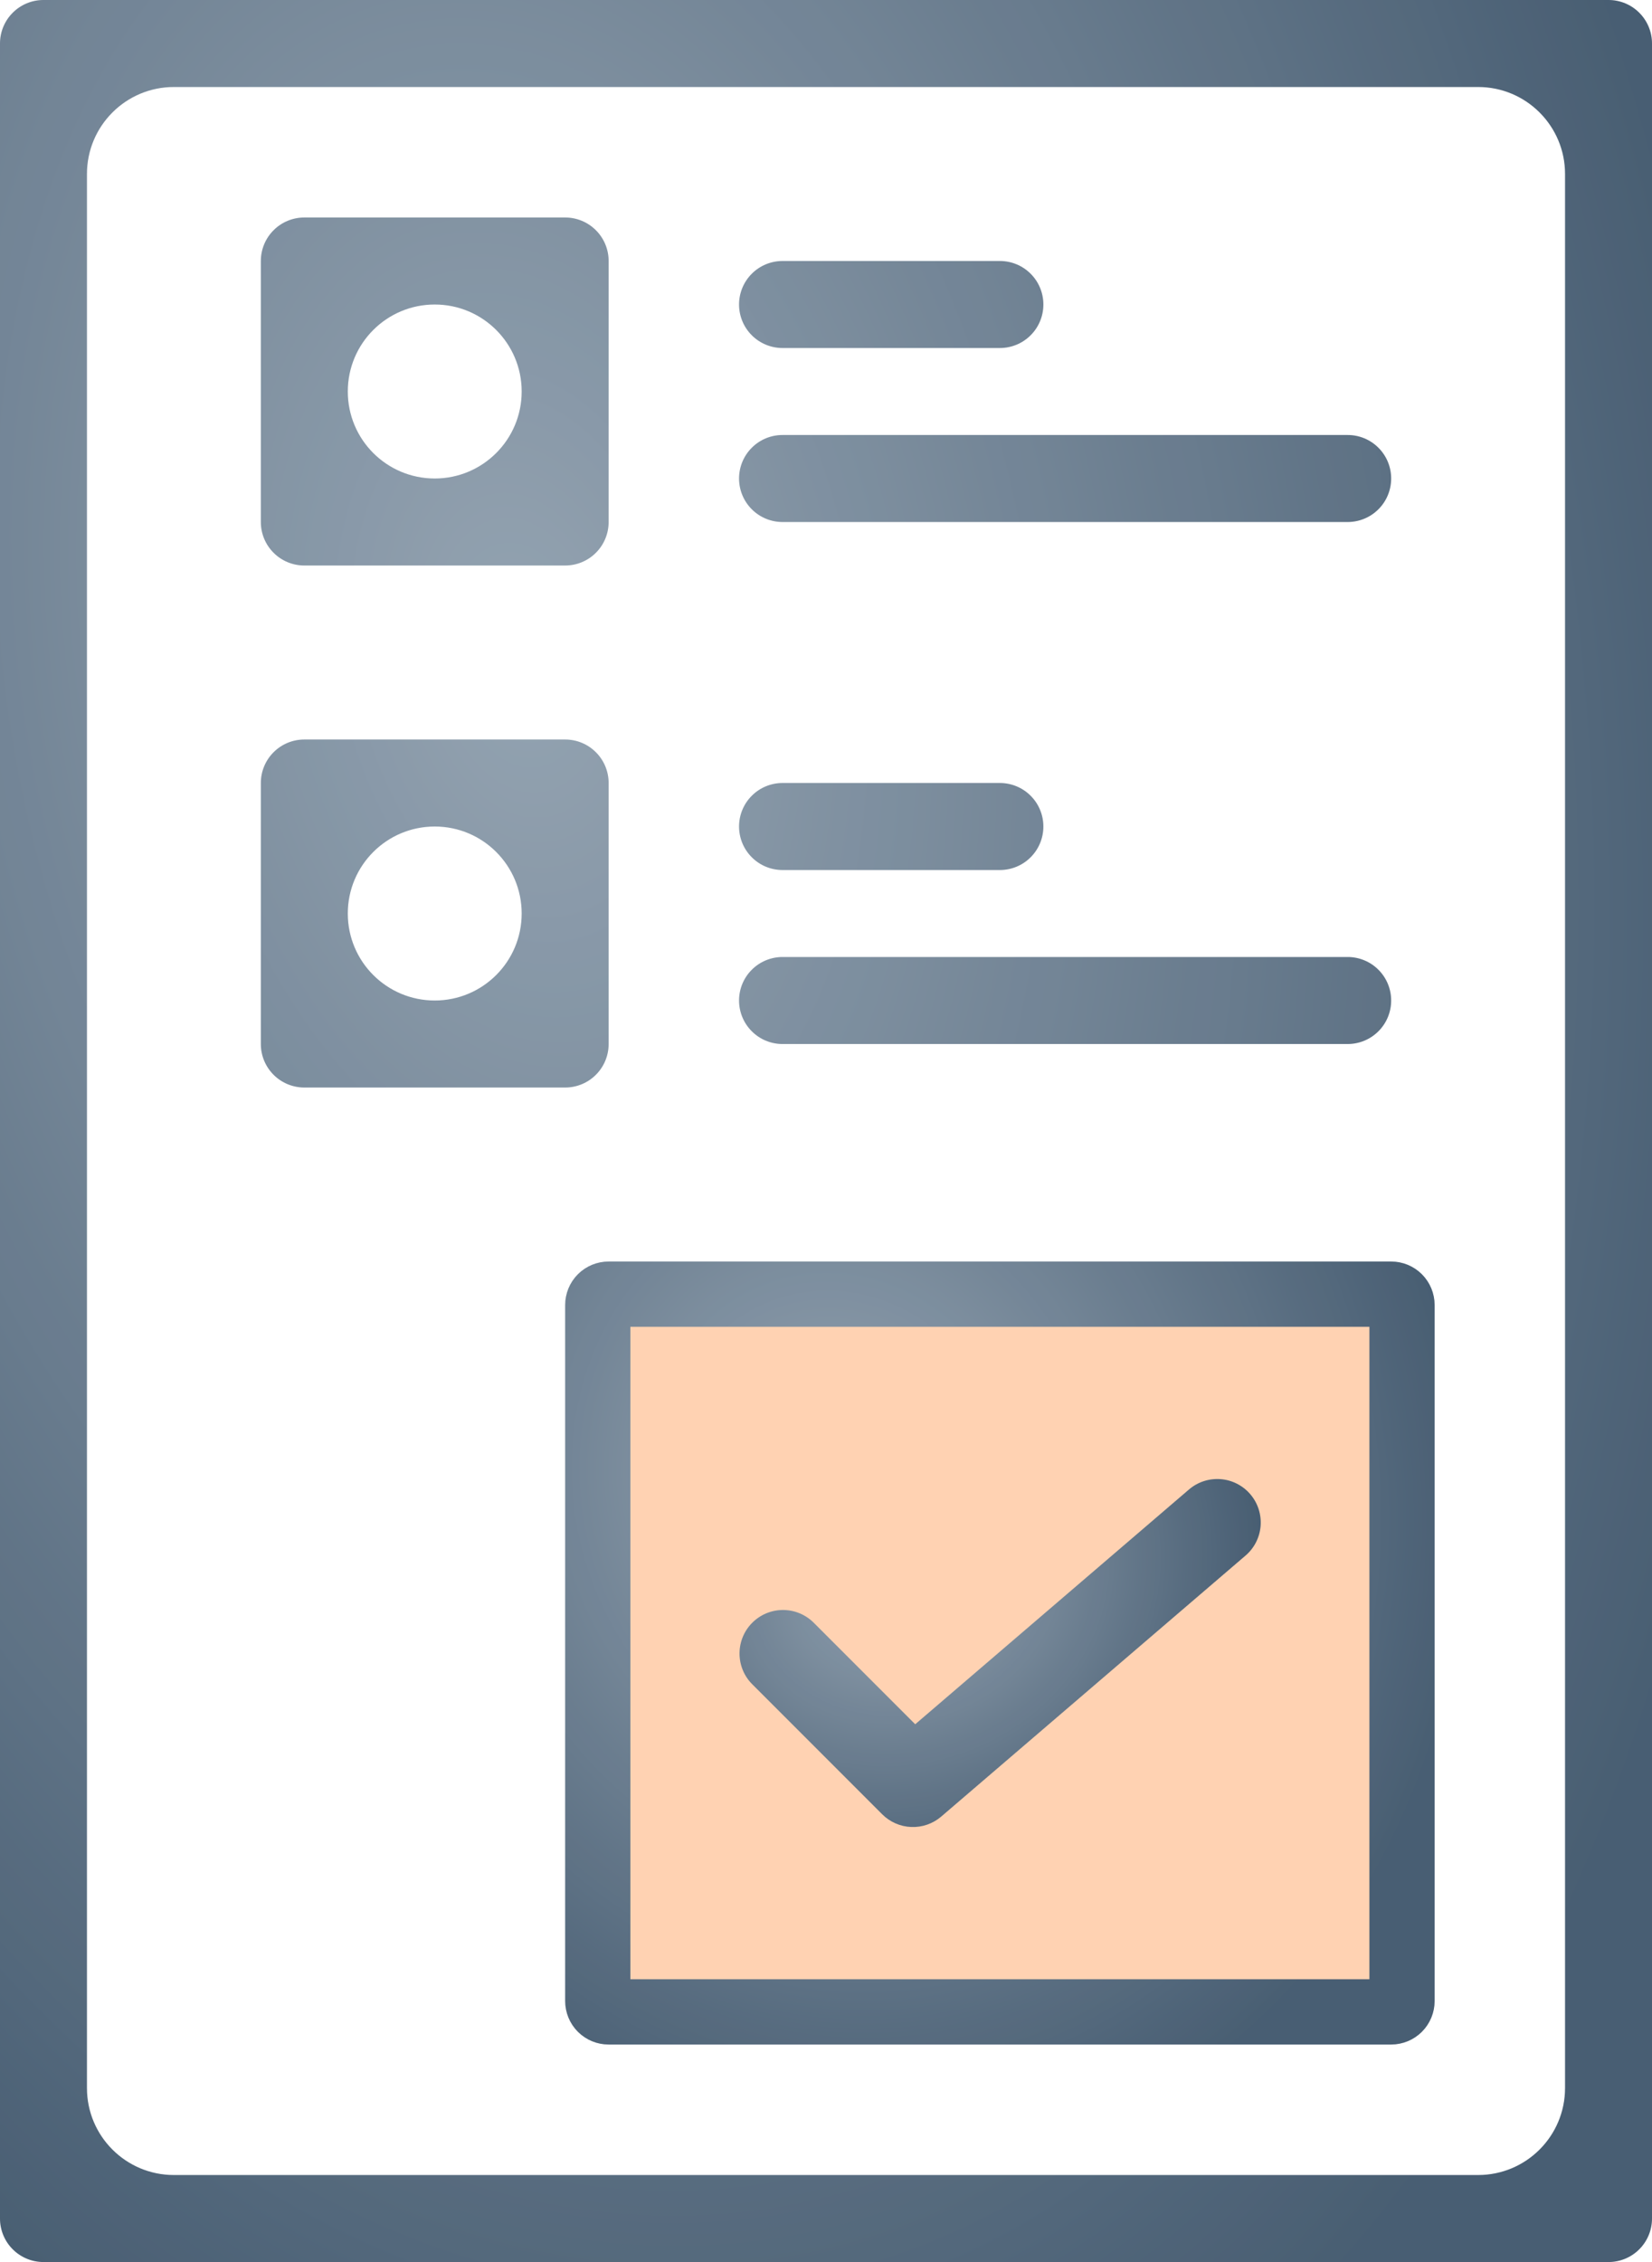<svg width="38" height="52" viewBox="0 0 38 52" fill="none" xmlns="http://www.w3.org/2000/svg">
<path d="M37 0H1C0.735 0 0.48 0.105 0.293 0.293C0.105 0.48 0 0.735 0 1V51C0 51.265 0.105 51.52 0.293 51.707C0.48 51.895 0.735 52 1 52H37C37.265 52 37.52 51.895 37.707 51.707C37.895 51.52 38 51.265 38 51V1C38 0.735 37.895 0.48 37.707 0.293C37.52 0.105 37.265 0 37 0ZM36 48C36 49.105 35.105 50 34 50H4C2.895 50 2 49.105 2 48V4C2 2.895 2.895 2 4 2H34C35.105 2 36 2.895 36 4V48ZM7 13H13C13.265 13 13.52 12.895 13.707 12.707C13.895 12.52 14 12.265 14 12V6C14 5.735 13.895 5.48 13.707 5.293C13.52 5.105 13.265 5 13 5H7C6.735 5 6.48 5.105 6.293 5.293C6.105 5.48 6 5.735 6 6V12C6 12.265 6.105 12.52 6.293 12.707C6.48 12.895 6.735 13 7 13ZM8 9C8 7.895 8.895 7 10 7C11.105 7 12 7.895 12 9C12 10.105 11.105 11 10 11C8.895 11 8 10.105 8 9ZM17 7C17 6.735 17.105 6.48 17.293 6.293C17.48 6.105 17.735 6 18 6H23C23.265 6 23.52 6.105 23.707 6.293C23.895 6.48 24 6.735 24 7C24 7.265 23.895 7.52 23.707 7.707C23.52 7.895 23.265 8 23 8H18C17.735 8 17.48 7.895 17.293 7.707C17.105 7.52 17 7.265 17 7ZM17 11C17 10.735 17.105 10.48 17.293 10.293C17.48 10.105 17.735 10 18 10H31C31.265 10 31.52 10.105 31.707 10.293C31.895 10.48 32 10.735 32 11C32 11.265 31.895 11.52 31.707 11.707C31.52 11.895 31.265 12 31 12H18C17.735 12 17.48 11.895 17.293 11.707C17.105 11.52 17 11.265 17 11ZM7 25H13C13.265 25 13.52 24.895 13.707 24.707C13.895 24.52 14 24.265 14 24V18C14 17.735 13.895 17.48 13.707 17.293C13.52 17.105 13.265 17 13 17H7C6.735 17 6.48 17.105 6.293 17.293C6.105 17.48 6 17.735 6 18V24C6 24.265 6.105 24.52 6.293 24.707C6.48 24.895 6.735 25 7 25ZM8 21C8 19.895 8.895 19 10 19C11.105 19 12 19.895 12 21C12 22.105 11.105 23 10 23C8.895 23 8 22.105 8 21ZM17 19C17 18.735 17.105 18.48 17.293 18.293C17.48 18.105 17.735 18 18 18H23C23.265 18 23.52 18.105 23.707 18.293C23.895 18.48 24 18.735 24 19C24 19.265 23.895 19.52 23.707 19.707C23.52 19.895 23.265 20 23 20H18C17.735 20 17.48 19.895 17.293 19.707C17.105 19.52 17 19.265 17 19ZM17 23C17 22.735 17.105 22.48 17.293 22.293C17.48 22.105 17.735 22 18 22H31C31.265 22 31.52 22.105 31.707 22.293C31.895 22.48 32 22.735 32 23C32 23.265 31.895 23.52 31.707 23.707C31.52 23.895 31.265 24 31 24H18C17.735 24 17.48 23.895 17.293 23.707C17.105 23.52 17 23.265 17 23Z" fill="url(#paint0_radial_18039_14263)"/>
<path d="M37 0H1C0.735 0 0.48 0.105 0.293 0.293C0.105 0.48 0 0.735 0 1V51C0 51.265 0.105 51.52 0.293 51.707C0.48 51.895 0.735 52 1 52H37C37.265 52 37.52 51.895 37.707 51.707C37.895 51.52 38 51.265 38 51V1C38 0.735 37.895 0.48 37.707 0.293C37.52 0.105 37.265 0 37 0ZM36 48C36 49.105 35.105 50 34 50H4C2.895 50 2 49.105 2 48V4C2 2.895 2.895 2 4 2H34C35.105 2 36 2.895 36 4V48ZM7 13H13C13.265 13 13.52 12.895 13.707 12.707C13.895 12.52 14 12.265 14 12V6C14 5.735 13.895 5.48 13.707 5.293C13.52 5.105 13.265 5 13 5H7C6.735 5 6.48 5.105 6.293 5.293C6.105 5.48 6 5.735 6 6V12C6 12.265 6.105 12.52 6.293 12.707C6.48 12.895 6.735 13 7 13ZM8 9C8 7.895 8.895 7 10 7C11.105 7 12 7.895 12 9C12 10.105 11.105 11 10 11C8.895 11 8 10.105 8 9ZM17 7C17 6.735 17.105 6.48 17.293 6.293C17.48 6.105 17.735 6 18 6H23C23.265 6 23.52 6.105 23.707 6.293C23.895 6.48 24 6.735 24 7C24 7.265 23.895 7.52 23.707 7.707C23.52 7.895 23.265 8 23 8H18C17.735 8 17.48 7.895 17.293 7.707C17.105 7.52 17 7.265 17 7ZM17 11C17 10.735 17.105 10.48 17.293 10.293C17.48 10.105 17.735 10 18 10H31C31.265 10 31.52 10.105 31.707 10.293C31.895 10.48 32 10.735 32 11C32 11.265 31.895 11.52 31.707 11.707C31.52 11.895 31.265 12 31 12H18C17.735 12 17.48 11.895 17.293 11.707C17.105 11.52 17 11.265 17 11ZM7 25H13C13.265 25 13.52 24.895 13.707 24.707C13.895 24.52 14 24.265 14 24V18C14 17.735 13.895 17.48 13.707 17.293C13.52 17.105 13.265 17 13 17H7C6.735 17 6.48 17.105 6.293 17.293C6.105 17.48 6 17.735 6 18V24C6 24.265 6.105 24.52 6.293 24.707C6.48 24.895 6.735 25 7 25ZM8 21C8 19.895 8.895 19 10 19C11.105 19 12 19.895 12 21C12 22.105 11.105 23 10 23C8.895 23 8 22.105 8 21ZM17 19C17 18.735 17.105 18.48 17.293 18.293C17.48 18.105 17.735 18 18 18H23C23.265 18 23.52 18.105 23.707 18.293C23.895 18.48 24 18.735 24 19C24 19.265 23.895 19.52 23.707 19.707C23.52 19.895 23.265 20 23 20H18C17.735 20 17.48 19.895 17.293 19.707C17.105 19.52 17 19.265 17 19ZM17 23C17 22.735 17.105 22.48 17.293 22.293C17.48 22.105 17.735 22 18 22H31C31.265 22 31.52 22.105 31.707 22.293C31.895 22.48 32 22.735 32 23C32 23.265 31.895 23.52 31.707 23.707C31.52 23.895 31.265 24 31 24H18C17.735 24 17.48 23.895 17.293 23.707C17.105 23.52 17 23.265 17 23Z" fill="black" fill-opacity="0.1"/>
<path d="M13.823 29.823C13.87 29.776 13.934 29.75 14 29.75H32C32.066 29.75 32.13 29.776 32.177 29.823C32.224 29.87 32.25 29.934 32.25 30V46C32.25 46.066 32.224 46.13 32.177 46.177C32.13 46.224 32.066 46.25 32 46.25H14C13.934 46.25 13.87 46.224 13.823 46.177C13.776 46.13 13.75 46.066 13.75 46V30C13.75 29.934 13.776 29.87 13.823 29.823Z" fill="#FFD2B2"/>
<path d="M13.823 29.823C13.87 29.776 13.934 29.75 14 29.75H32C32.066 29.75 32.13 29.776 32.177 29.823C32.224 29.87 32.25 29.934 32.25 30V46C32.25 46.066 32.224 46.13 32.177 46.177C32.13 46.224 32.066 46.25 32 46.25H14C13.934 46.25 13.87 46.224 13.823 46.177C13.776 46.13 13.75 46.066 13.75 46V30C13.75 29.934 13.776 29.87 13.823 29.823Z" stroke="url(#paint1_radial_18039_14263)" stroke-width="1.5"/>
<path d="M13.823 29.823C13.87 29.776 13.934 29.75 14 29.75H32C32.066 29.75 32.13 29.776 32.177 29.823C32.224 29.87 32.25 29.934 32.25 30V46C32.25 46.066 32.224 46.13 32.177 46.177C32.13 46.224 32.066 46.25 32 46.25H14C13.934 46.25 13.87 46.224 13.823 46.177C13.776 46.13 13.75 46.066 13.75 46V30C13.75 29.934 13.776 29.87 13.823 29.823Z" stroke="black" stroke-opacity="0.1" stroke-width="1.5"/>
<path d="M21.651 41.759L28.651 35.759C28.852 35.587 28.977 35.341 28.997 35.077C29.017 34.812 28.932 34.55 28.759 34.349C28.587 34.148 28.341 34.023 28.077 34.003C27.812 33.983 27.55 34.068 27.349 34.241L21.052 39.638L18.707 37.293C18.518 37.11 18.266 37.009 18.003 37.011C17.741 37.013 17.489 37.118 17.304 37.304C17.118 37.489 17.013 37.741 17.011 38.003C17.009 38.266 17.11 38.519 17.293 38.707L20.293 41.707C20.471 41.885 20.71 41.99 20.962 41.999C21.213 42.009 21.46 41.923 21.651 41.759Z" fill="url(#paint2_radial_18039_14263)"/>
<path d="M21.651 41.759L28.651 35.759C28.852 35.587 28.977 35.341 28.997 35.077C29.017 34.812 28.932 34.55 28.759 34.349C28.587 34.148 28.341 34.023 28.077 34.003C27.812 33.983 27.55 34.068 27.349 34.241L21.052 39.638L18.707 37.293C18.518 37.11 18.266 37.009 18.003 37.011C17.741 37.013 17.489 37.118 17.304 37.304C17.118 37.489 17.013 37.741 17.011 38.003C17.009 38.266 17.11 38.519 17.293 38.707L20.293 41.707C20.471 41.885 20.71 41.99 20.962 41.999C21.213 42.009 21.46 41.923 21.651 41.759Z" fill="black" fill-opacity="0.1"/>
<defs>
<radialGradient id="paint0_radial_18039_14263" cx="0" cy="0" r="1" gradientUnits="userSpaceOnUse" gradientTransform="translate(11.876 14.787) rotate(79.867) scale(45.561 27.824)">
<stop stop-color="#A4B5C5"/>
<stop offset="1" stop-color="#50687F"/>
</radialGradient>
<radialGradient id="paint1_radial_18039_14263" cx="0" cy="0" r="1" gradientUnits="userSpaceOnUse" gradientTransform="translate(19.25 34.119) rotate(74.798) scale(16.088 14.356)">
<stop stop-color="#A4B5C5"/>
<stop offset="1" stop-color="#50687F"/>
</radialGradient>
<radialGradient id="paint2_radial_18039_14263" cx="0" cy="0" r="1" gradientUnits="userSpaceOnUse" gradientTransform="translate(20.758 36.275) rotate(69.871) scale(7.349 8.373)">
<stop stop-color="#A4B5C5"/>
<stop offset="1" stop-color="#50687F"/>
</radialGradient>
</defs>
</svg>
